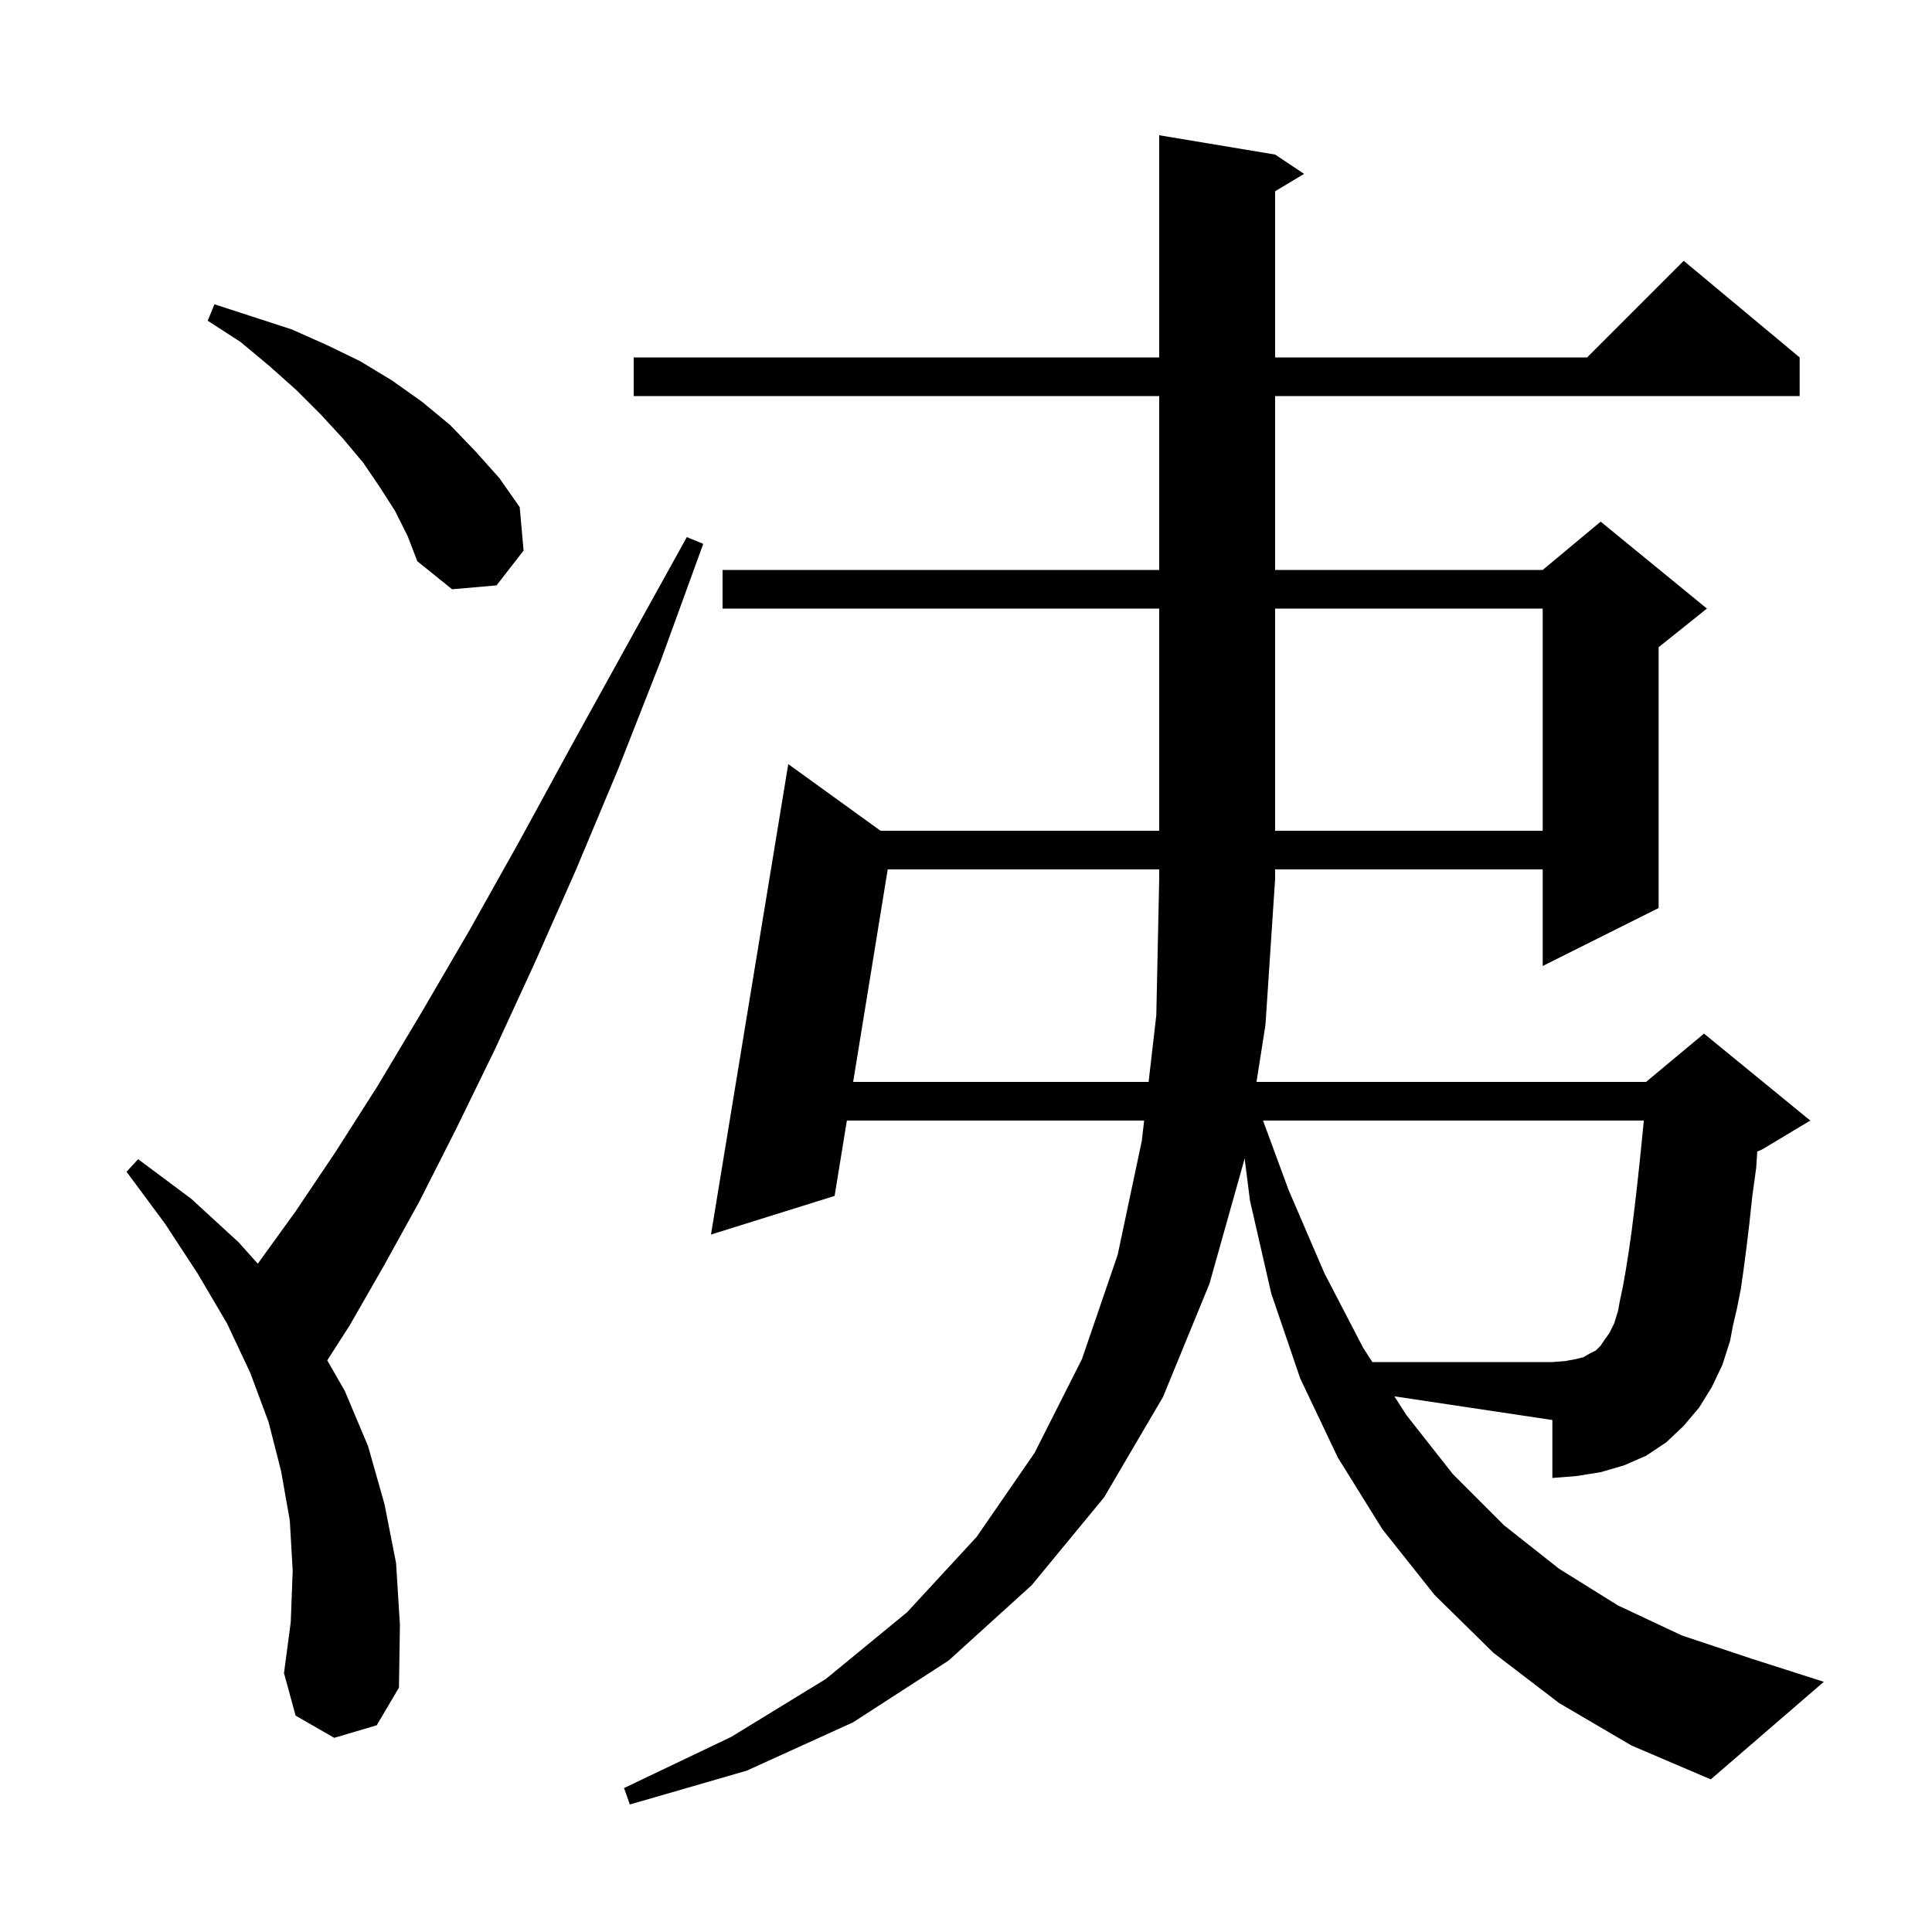 <svg xmlns="http://www.w3.org/2000/svg" xmlns:xlink="http://www.w3.org/1999/xlink" version="1.1" baseProfile="full" viewBox="0 0 200 200" width="200" height="200"><g fill="currentColor"><path d="M 177.2 143.6 L 175.9 145.7 L 174.3 147.6 L 172.5 149.3 L 170.4 150.7 L 168.1 151.7 L 165.7 152.4 L 163.2 152.8 L 160.7 153.0 L 160.7 147.0 L 144.344 144.547 L 145.6 146.5 L 150.4 152.6 L 155.7 157.9 L 161.4 162.4 L 167.5 166.2 L 174.1 169.3 L 181.3 171.7 L 188.8 174.1 L 177.1 184.2 L 168.9 180.7 L 161.4 176.3 L 154.6 171.1 L 148.5 165.1 L 143.1 158.3 L 138.5 150.9 L 134.6 142.7 L 131.6 133.9 L 129.4 124.3 L 128.836 119.873 L 128.8 120.1 L 125.2 132.9 L 120.4 144.6 L 114.3 155.0 L 106.8 164.1 L 98.2 171.9 L 88.3 178.3 L 77.3 183.3 L 65.2 186.8 L 64.6 185.1 L 75.7 179.8 L 85.5 173.8 L 93.9 166.9 L 101.1 159.1 L 107.1 150.4 L 112.0 140.7 L 115.7 129.9 L 118.2 118.1 L 118.442 116.0 L 87.668 116.0 L 86.4 123.8 L 73.6 127.8 L 81.6 79.1 L 91.154 86.0 L 120.0 86.0 L 120.0 63.0 L 74.8 63.0 L 74.8 59.0 L 120.0 59.0 L 120.0 41.0 L 65.6 41.0 L 65.6 37.0 L 120.0 37.0 L 120.0 14.0 L 132.0 16.0 L 135.0 18.0 L 132.0 19.8 L 132.0 37.0 L 164.3 37.0 L 174.3 27.0 L 186.3 37.0 L 186.3 41.0 L 132.0 41.0 L 132.0 59.0 L 159.7 59.0 L 165.7 54.0 L 176.7 63.0 L 171.7 67.0 L 171.7 94.0 L 159.7 100.0 L 159.7 90.0 L 132.0 90.0 L 132.0 91.0 L 131.0 106.1 L 130.073 112.0 L 170.4 112.0 L 176.4 107.0 L 187.4 116.0 L 182.4 119.0 L 181.909 119.204 L 181.8 120.9 L 181.4 123.8 L 181.1 126.6 L 180.8 129.1 L 180.5 131.4 L 180.2 133.5 L 179.8 135.5 L 179.4 137.2 L 179.1 138.8 L 178.3 141.3 Z M 34.6 179.9 L 30.6 177.6 L 29.4 173.2 L 30.1 167.9 L 30.3 162.6 L 30.0 157.4 L 29.1 152.3 L 27.8 147.2 L 25.9 142.1 L 23.5 137.0 L 20.5 131.9 L 17.1 126.7 L 13.1 121.3 L 14.3 120.0 L 19.8 124.1 L 24.7 128.6 L 26.686 130.817 L 26.7 130.8 L 30.6 125.4 L 34.7 119.3 L 39.1 112.4 L 43.7 104.7 L 48.6 96.3 L 53.7 87.2 L 59.1 77.3 L 64.9 66.8 L 71.1 55.6 L 72.8 56.3 L 68.4 68.4 L 64.0 79.6 L 59.6 90.1 L 55.3 99.8 L 51.2 108.7 L 47.2 116.9 L 43.4 124.4 L 39.7 131.1 L 36.2 137.2 L 33.876 140.823 L 35.7 144.0 L 38.1 149.7 L 39.8 155.7 L 41.0 161.8 L 41.4 168.2 L 41.3 174.7 L 39.0 178.6 Z M 132.0 63.0 L 132.0 86.0 L 159.7 86.0 L 159.7 63.0 Z M 40.9 52.9 L 39.3 50.4 L 37.6 47.9 L 35.5 45.4 L 33.2 42.9 L 30.7 40.4 L 27.9 37.9 L 24.9 35.4 L 21.5 33.2 L 22.2 31.5 L 30.2 34.1 L 33.8 35.7 L 37.3 37.4 L 40.6 39.4 L 43.7 41.6 L 46.6 44.0 L 49.2 46.7 L 51.7 49.5 L 53.8 52.5 L 54.2 57.0 L 51.4 60.6 L 46.8 61.0 L 43.2 58.1 L 42.2 55.5 Z M 168.0 133.2 L 168.3 131.5 L 168.6 129.6 L 168.9 127.5 L 169.2 125.1 L 169.5 122.5 L 169.8 119.7 L 170.1 116.7 L 170.166 116.0 L 130.747 116.0 L 133.4 123.2 L 137.1 131.8 L 141.1 139.5 L 142.064 141.0 L 160.7 141.0 L 162.0 140.9 L 163.1 140.7 L 163.9 140.5 L 164.6 140.1 L 165.2 139.8 L 165.7 139.3 L 166.1 138.7 L 166.6 138.0 L 167.1 137.0 L 167.5 135.7 L 167.7 134.6 Z M 91.896 90.0 L 88.319 112.0 L 118.904 112.0 L 119.7 105.1 L 120.0 91.0 L 120.0 90.0 Z "/></g></svg>